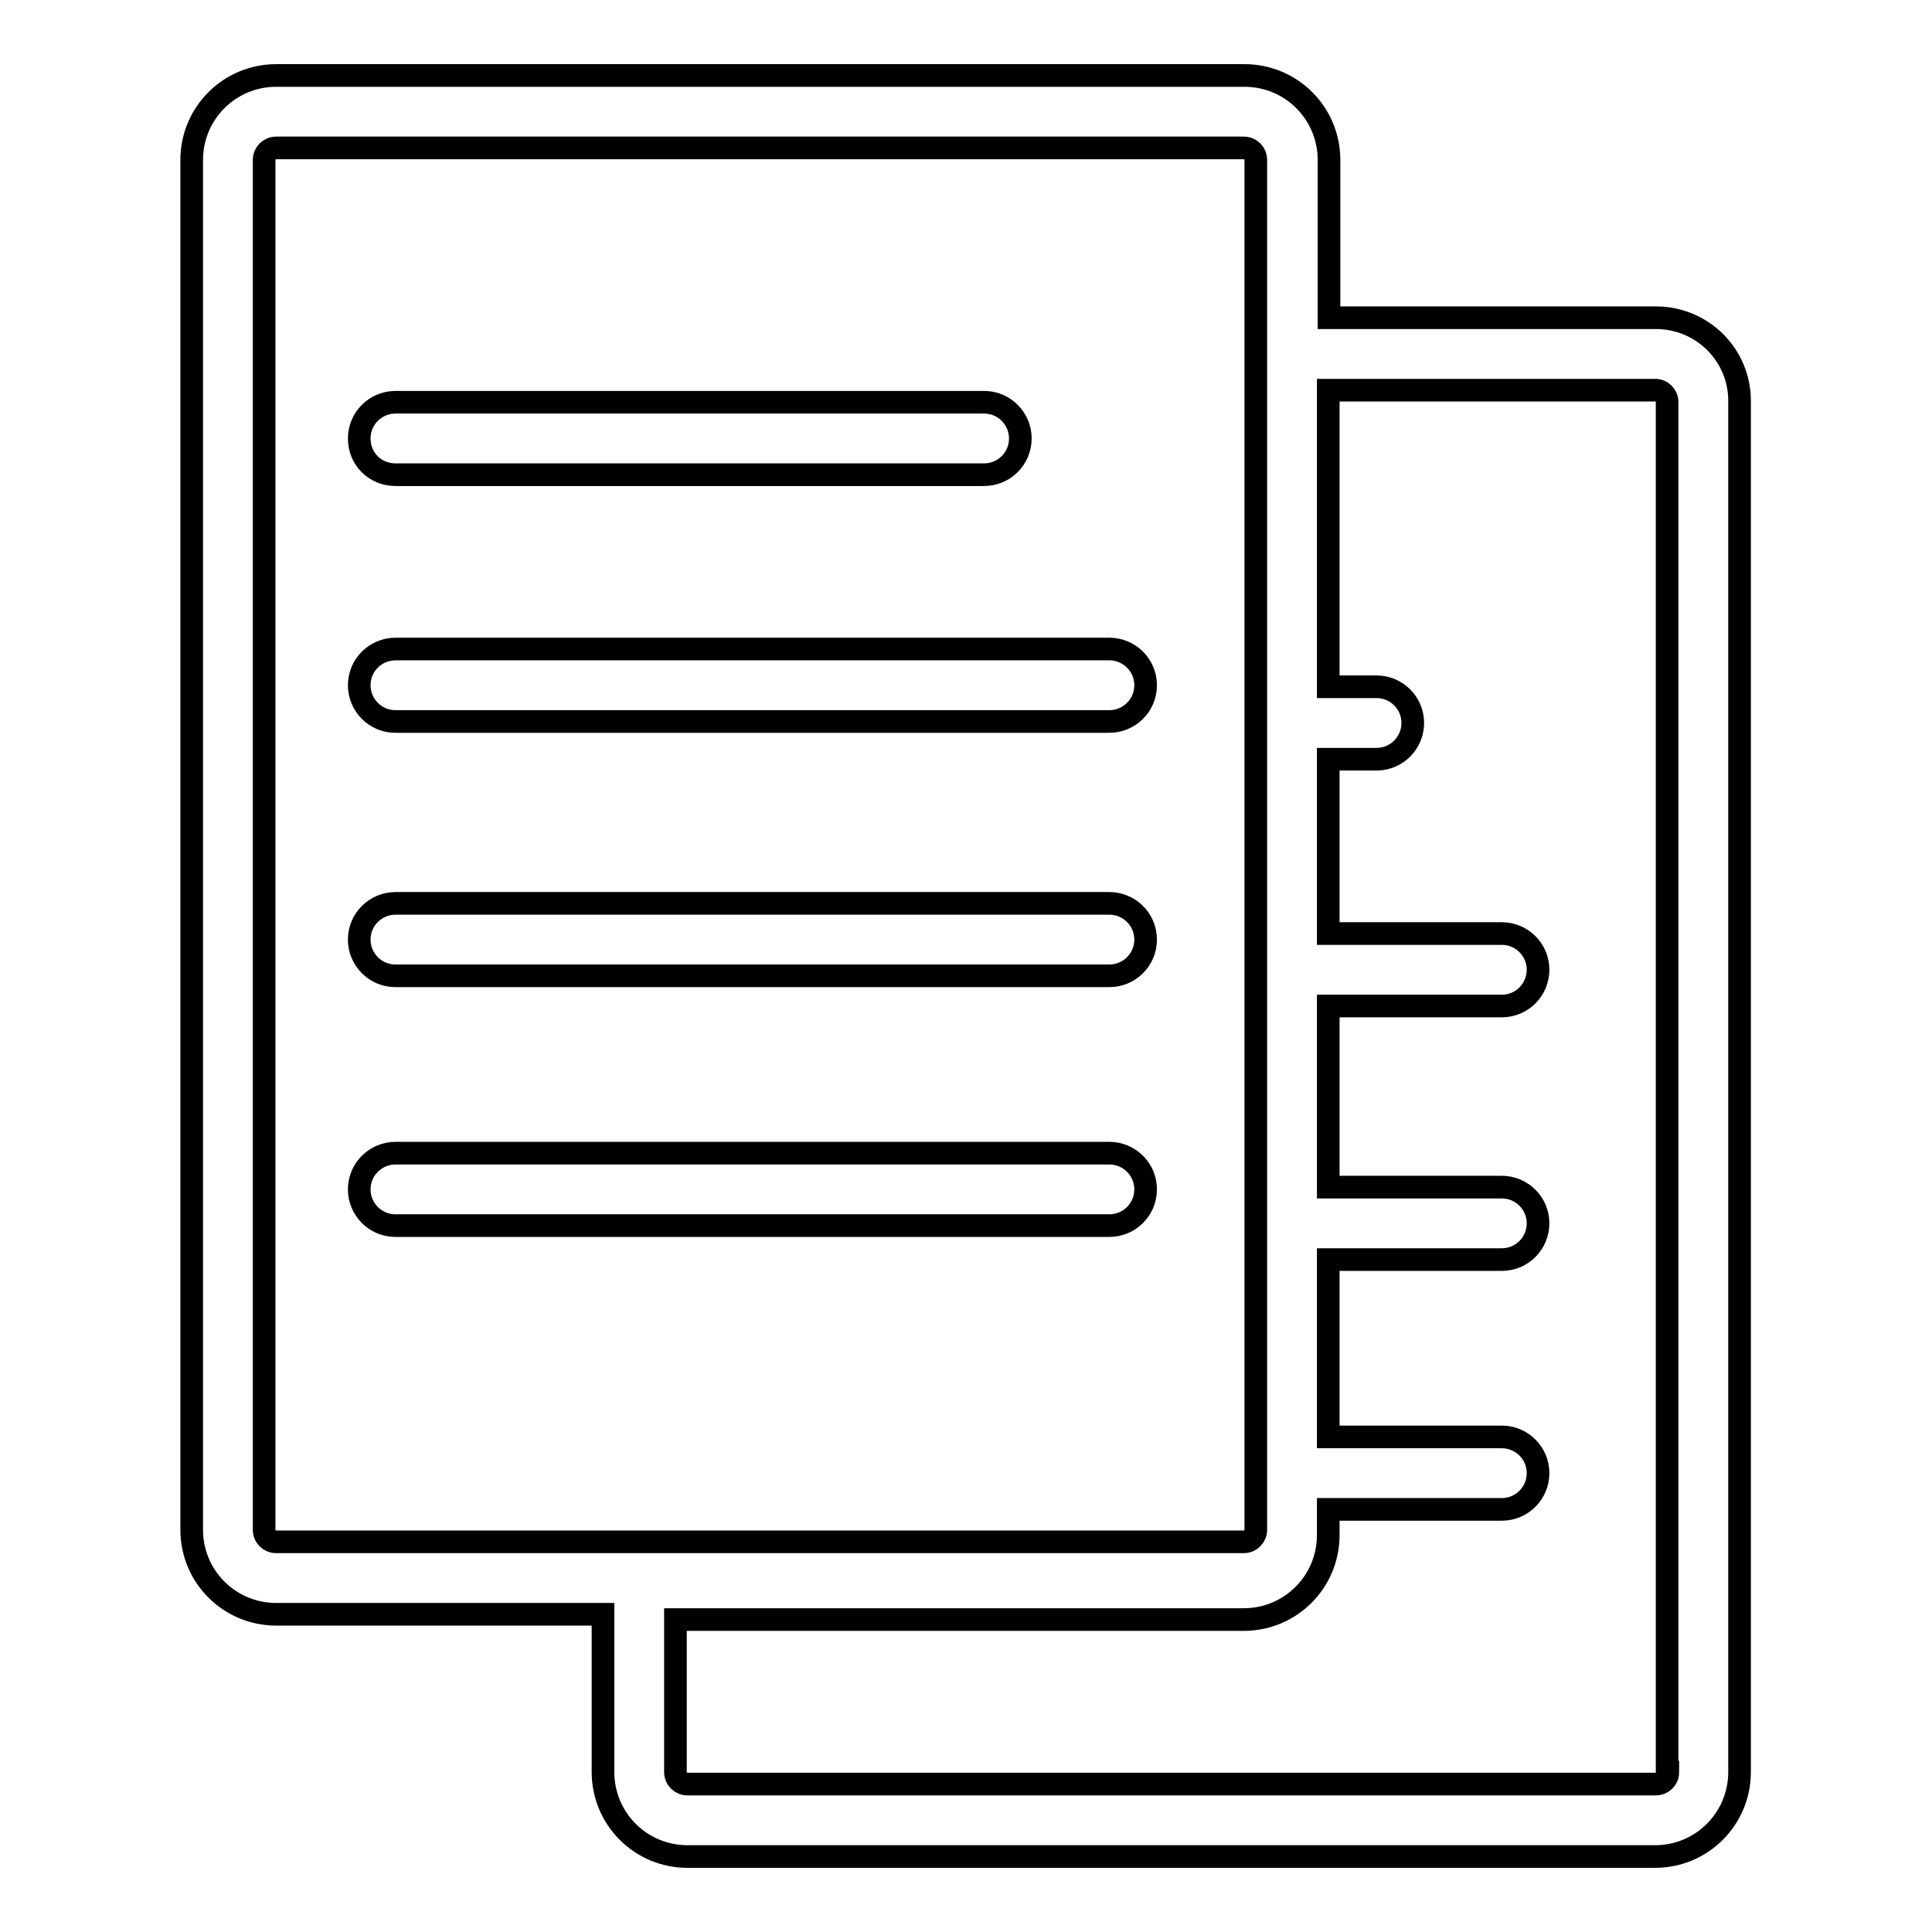 <?xml version="1.0" encoding="utf-8"?>
<!-- Svg Vector Icons : http://www.onlinewebfonts.com/icon -->
<!DOCTYPE svg PUBLIC "-//W3C//DTD SVG 1.1//EN" "http://www.w3.org/Graphics/SVG/1.1/DTD/svg11.dtd">
<svg version="1.1" xmlns="http://www.w3.org/2000/svg" xmlns:xlink="http://www.w3.org/1999/xlink" x="0px" y="0px" viewBox="0 0 256 256" enable-background="new 0 0 256 256" xml:space="preserve">
<g> <path stroke-width="3" fill-opacity="0" stroke="#000000"  d="M219.4,42.1h-43.3V21.2c0-6.2-5-11.2-11.2-11.2H36.6c-6.2,0-11.2,5-11.2,11.2v181.5c0,6.2,5,11.2,11.2,11.2 h43.3v20.9c0,6.2,5,11.2,11.2,11.2h128.2c6.2,0,11.2-5,11.2-11.2V53.3C230.6,47.1,225.6,42.1,219.4,42.1z M36.6,204.3 c-0.9,0-1.6-0.7-1.6-1.6V21.2c0-0.9,0.7-1.6,1.6-1.6h128.2c0.9,0,1.6,0.7,1.6,1.6v20.9v160.6c0,0.9-0.7,1.6-1.6,1.6H36.6z  M221,234.8c0,0.9-0.7,1.6-1.6,1.6H91.1c-0.9,0-1.6-0.7-1.6-1.6v-20.2h75.3c6.2,0,11.2-5,11.2-11.2v-0.7v-2.7h23 c2.7,0,4.8-2.2,4.8-4.8c0-2.7-2.2-4.8-4.8-4.8h-23v-23.5h23c2.7,0,4.8-2.2,4.8-4.8c0-2.7-2.2-4.8-4.8-4.8h-23v-24h23 c2.7,0,4.8-2.2,4.8-4.8c0-2.7-2.2-4.8-4.8-4.8h-23v-23.1h6.4c2.7,0,4.8-2.2,4.8-4.8c0-2.7-2.2-4.8-4.8-4.8h-6.4V51.7h43.3 c0.9,0,1.6,0.7,1.6,1.6V234.8z M47.6,58.1c0-2.7,2.2-4.8,4.8-4.8h78c2.7,0,4.8,2.2,4.8,4.8c0,2.7-2.2,4.8-4.8,4.8h-78 C49.7,62.9,47.6,60.8,47.6,58.1z M151.8,90.8c0,2.7-2.2,4.8-4.8,4.8H52.4c-2.7,0-4.8-2.2-4.8-4.8c0-2.7,2.2-4.8,4.8-4.8H147 C149.6,86,151.8,88.1,151.8,90.8z M151.8,124.5c0,2.7-2.2,4.8-4.8,4.8H52.4c-2.7,0-4.8-2.2-4.8-4.8c0-2.7,2.2-4.8,4.8-4.8H147 C149.6,119.7,151.8,121.8,151.8,124.5z M151.8,157.6c0,2.7-2.2,4.8-4.8,4.8H52.4c-2.7,0-4.8-2.2-4.8-4.8c0-2.7,2.2-4.8,4.8-4.8H147 C149.6,152.8,151.8,154.9,151.8,157.6z"/></g>
</svg>